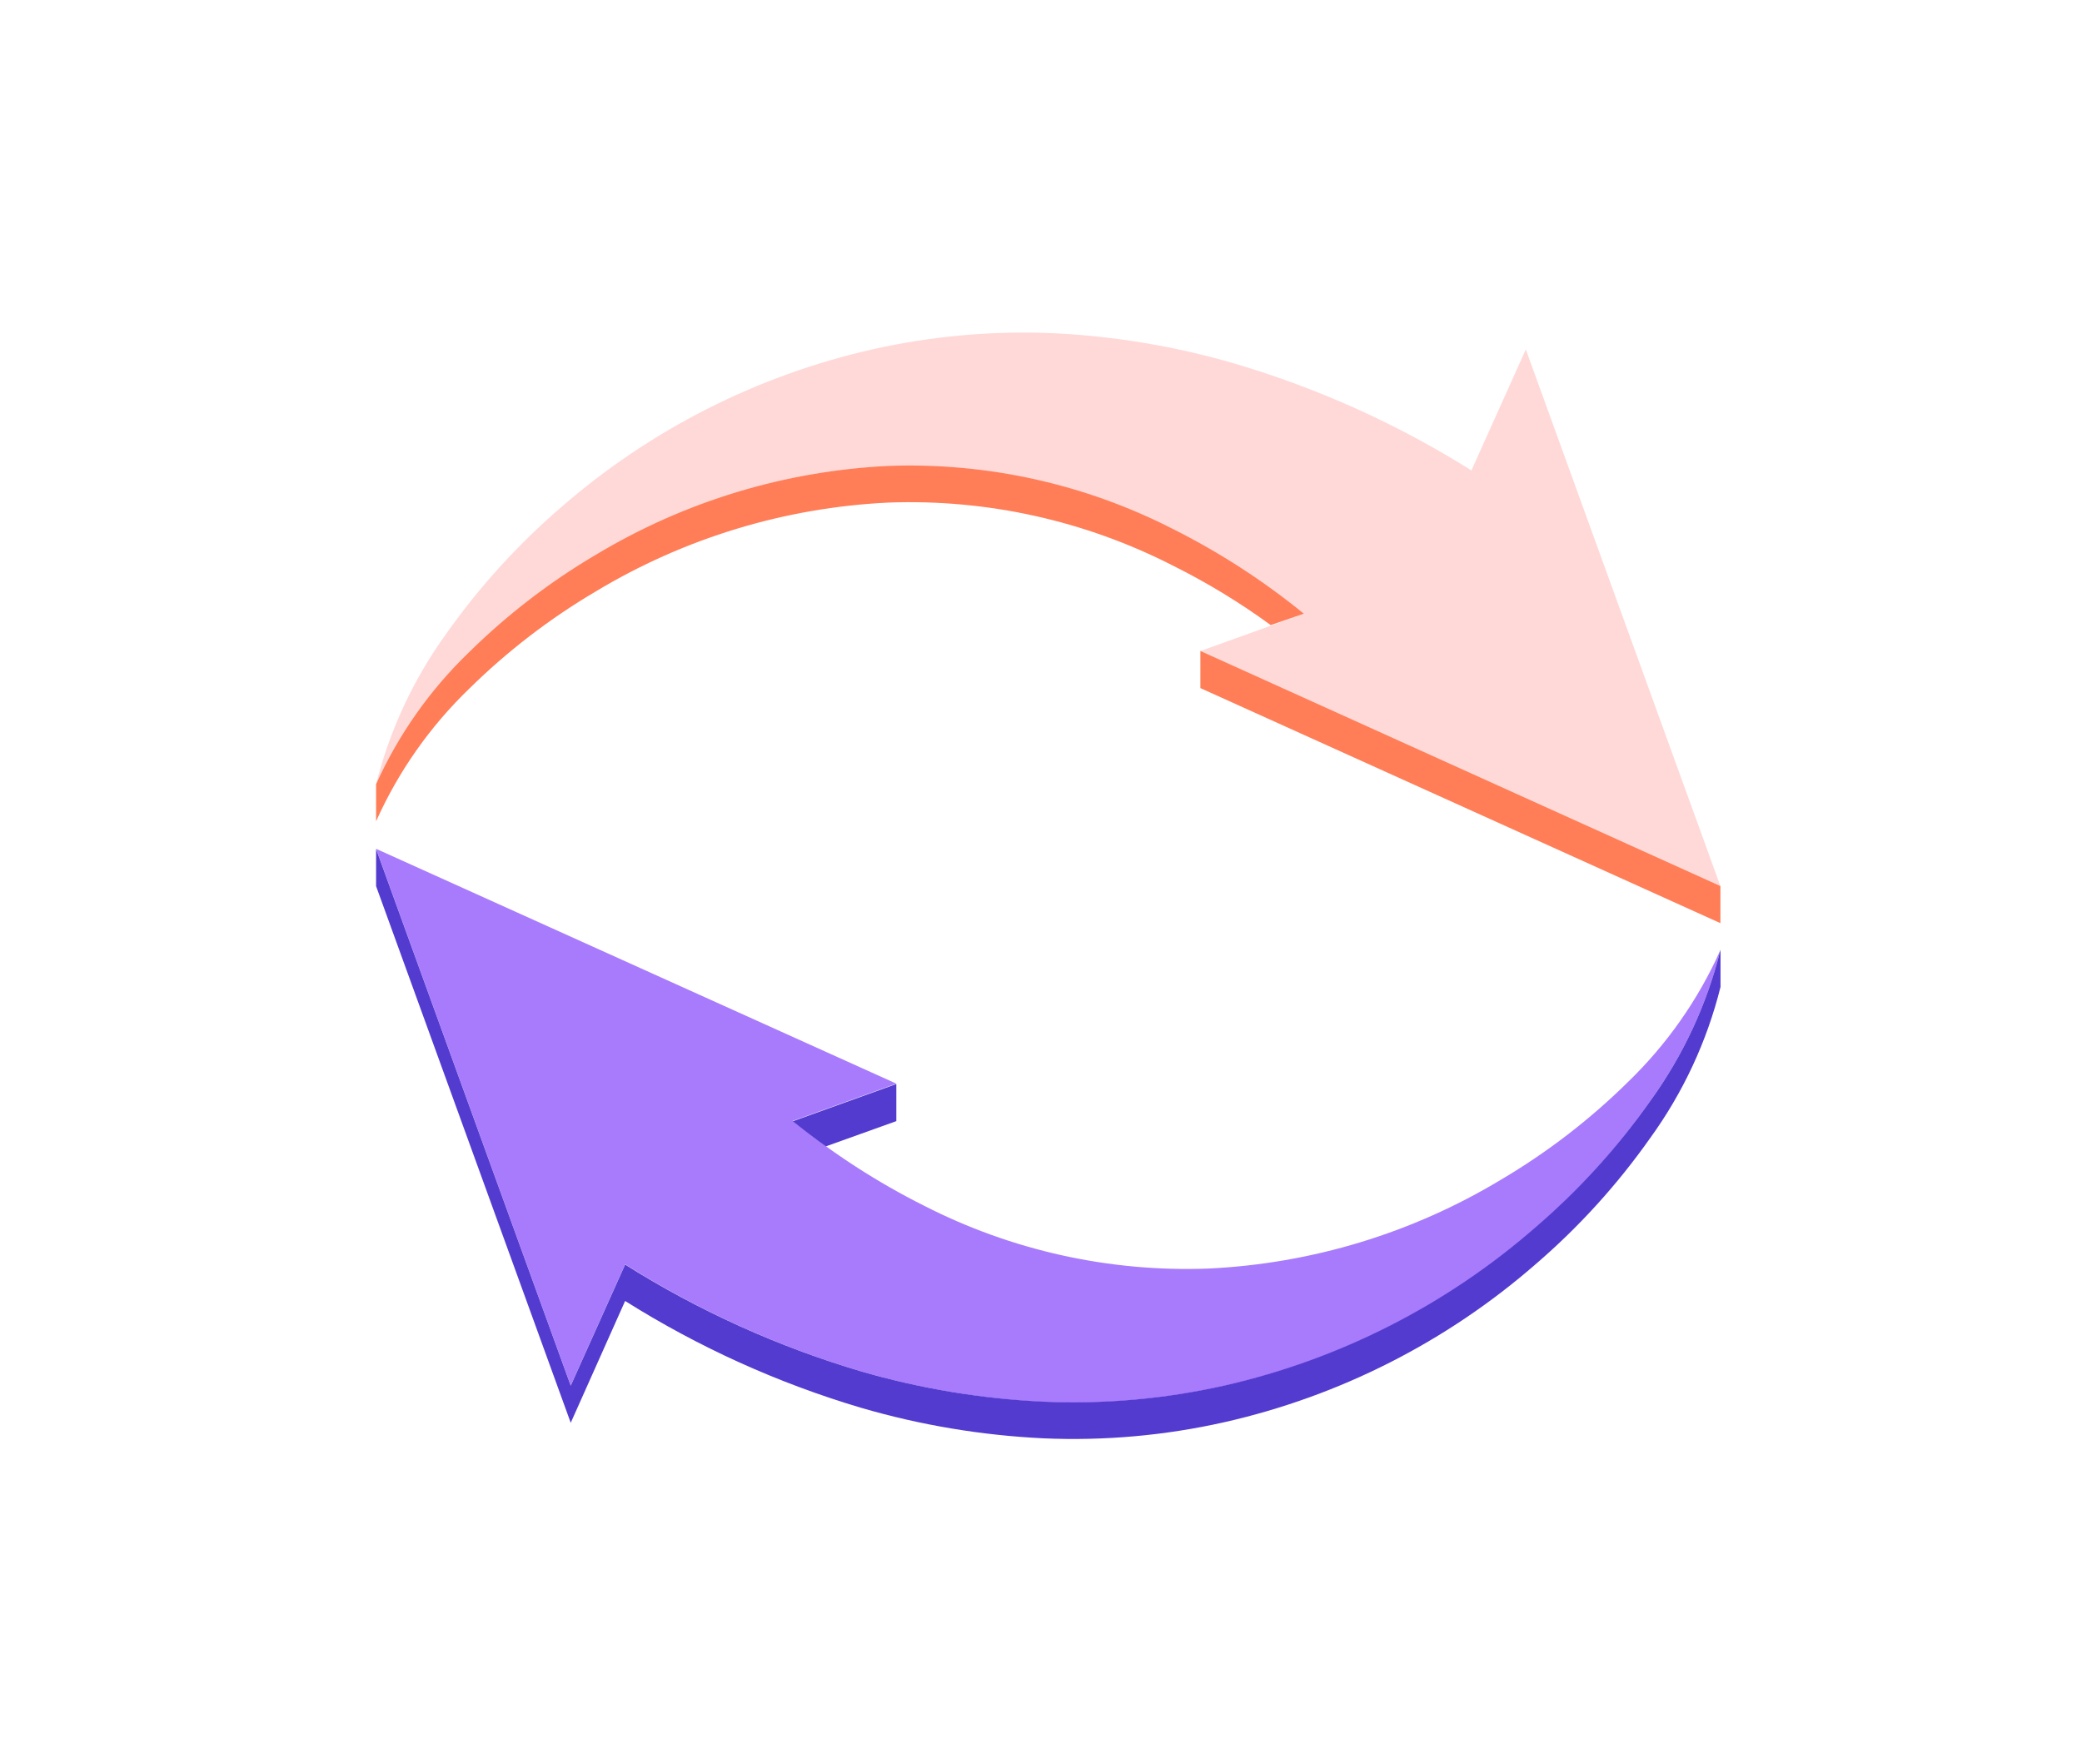 <svg width="144" height="122" viewBox="0 0 144 122" fill="none" xmlns="http://www.w3.org/2000/svg">
<path d="M118.986 61.271L105.532 24.166L101.77 32.534C96.679 29.336 91.174 26.851 85.407 25.149C81.316 23.952 77.097 23.245 72.838 23.044C68.634 22.863 64.424 23.24 60.319 24.166C52.355 25.971 44.963 29.723 38.804 35.085C35.815 37.659 33.151 40.589 30.875 43.811C28.599 46.957 26.945 50.509 26 54.276C27.539 50.837 29.723 47.726 32.435 45.111C35.066 42.52 38.005 40.261 41.185 38.384C47.323 34.687 54.283 32.574 61.44 32.233C68.258 31.983 75.027 33.482 81.101 36.588C84.33 38.205 87.37 40.172 90.168 42.454L83.011 45.03L118.986 61.271Z" fill="#FFD9D8"/>
<path d="M90.18 42.443C87.382 40.161 84.341 38.194 81.113 36.577C75.038 33.471 68.27 31.971 61.451 32.222C54.295 32.563 47.334 34.676 41.197 38.373C38.016 40.249 35.078 42.509 32.446 45.1C29.738 47.705 27.554 50.805 26.012 54.232V56.799C27.55 53.361 29.735 50.25 32.446 47.635C35.078 45.044 38.016 42.784 41.197 40.908C47.334 37.211 54.295 35.098 61.451 34.757C68.27 34.506 75.038 36.006 81.113 39.112C83.484 40.292 85.751 41.669 87.889 43.231L90.18 42.443Z" fill="#FF7D57"/>
<path d="M117.878 60.773L83.023 45.02V47.587L118.991 63.844V61.277L117.878 60.773Z" fill="#FF7D57"/>
<path d="M26.012 58.703L39.474 95.817L43.236 87.44C48.318 90.644 53.816 93.137 59.575 94.85C63.667 96.043 67.886 96.749 72.143 96.954C76.353 97.141 80.569 96.766 84.68 95.841C92.647 94.039 100.043 90.287 106.202 84.921C109.194 82.34 111.854 79.398 114.123 76.163C116.406 73.017 118.061 69.462 118.998 65.69C117.465 69.13 115.283 72.241 112.572 74.855C109.94 77.446 107.002 79.705 103.821 81.582C97.685 85.282 90.724 87.395 83.567 87.733C76.746 87.987 69.973 86.488 63.897 83.378C60.673 81.76 57.635 79.796 54.838 77.52L61.996 74.944L26.012 58.703Z" fill="#A87BFD"/>
<path d="M57.119 79.283L61.994 77.536V74.969L54.836 77.544C55.575 78.145 56.339 78.722 57.119 79.283Z" fill="#543BCF"/>
<path d="M114.123 76.162C111.852 79.383 109.191 82.311 106.202 84.88C100.045 90.254 92.65 94.015 84.68 95.824C80.569 96.749 76.353 97.124 72.143 96.937C67.886 96.737 63.668 96.037 59.575 94.849C53.816 93.142 48.319 90.654 43.236 87.456L39.474 95.832L26.012 58.719V61.286L39.474 98.4L43.236 89.974C48.319 93.173 53.816 95.66 59.575 97.368C63.667 98.561 67.886 99.267 72.143 99.472C76.353 99.659 80.569 99.284 84.68 98.359C92.647 96.557 100.043 92.805 106.202 87.439C109.191 84.871 111.852 81.942 114.123 78.722C116.404 75.578 118.059 72.025 118.998 68.257V65.682C118.062 69.456 116.407 73.014 114.123 76.162Z" fill="#543BCF"/>
</svg>
